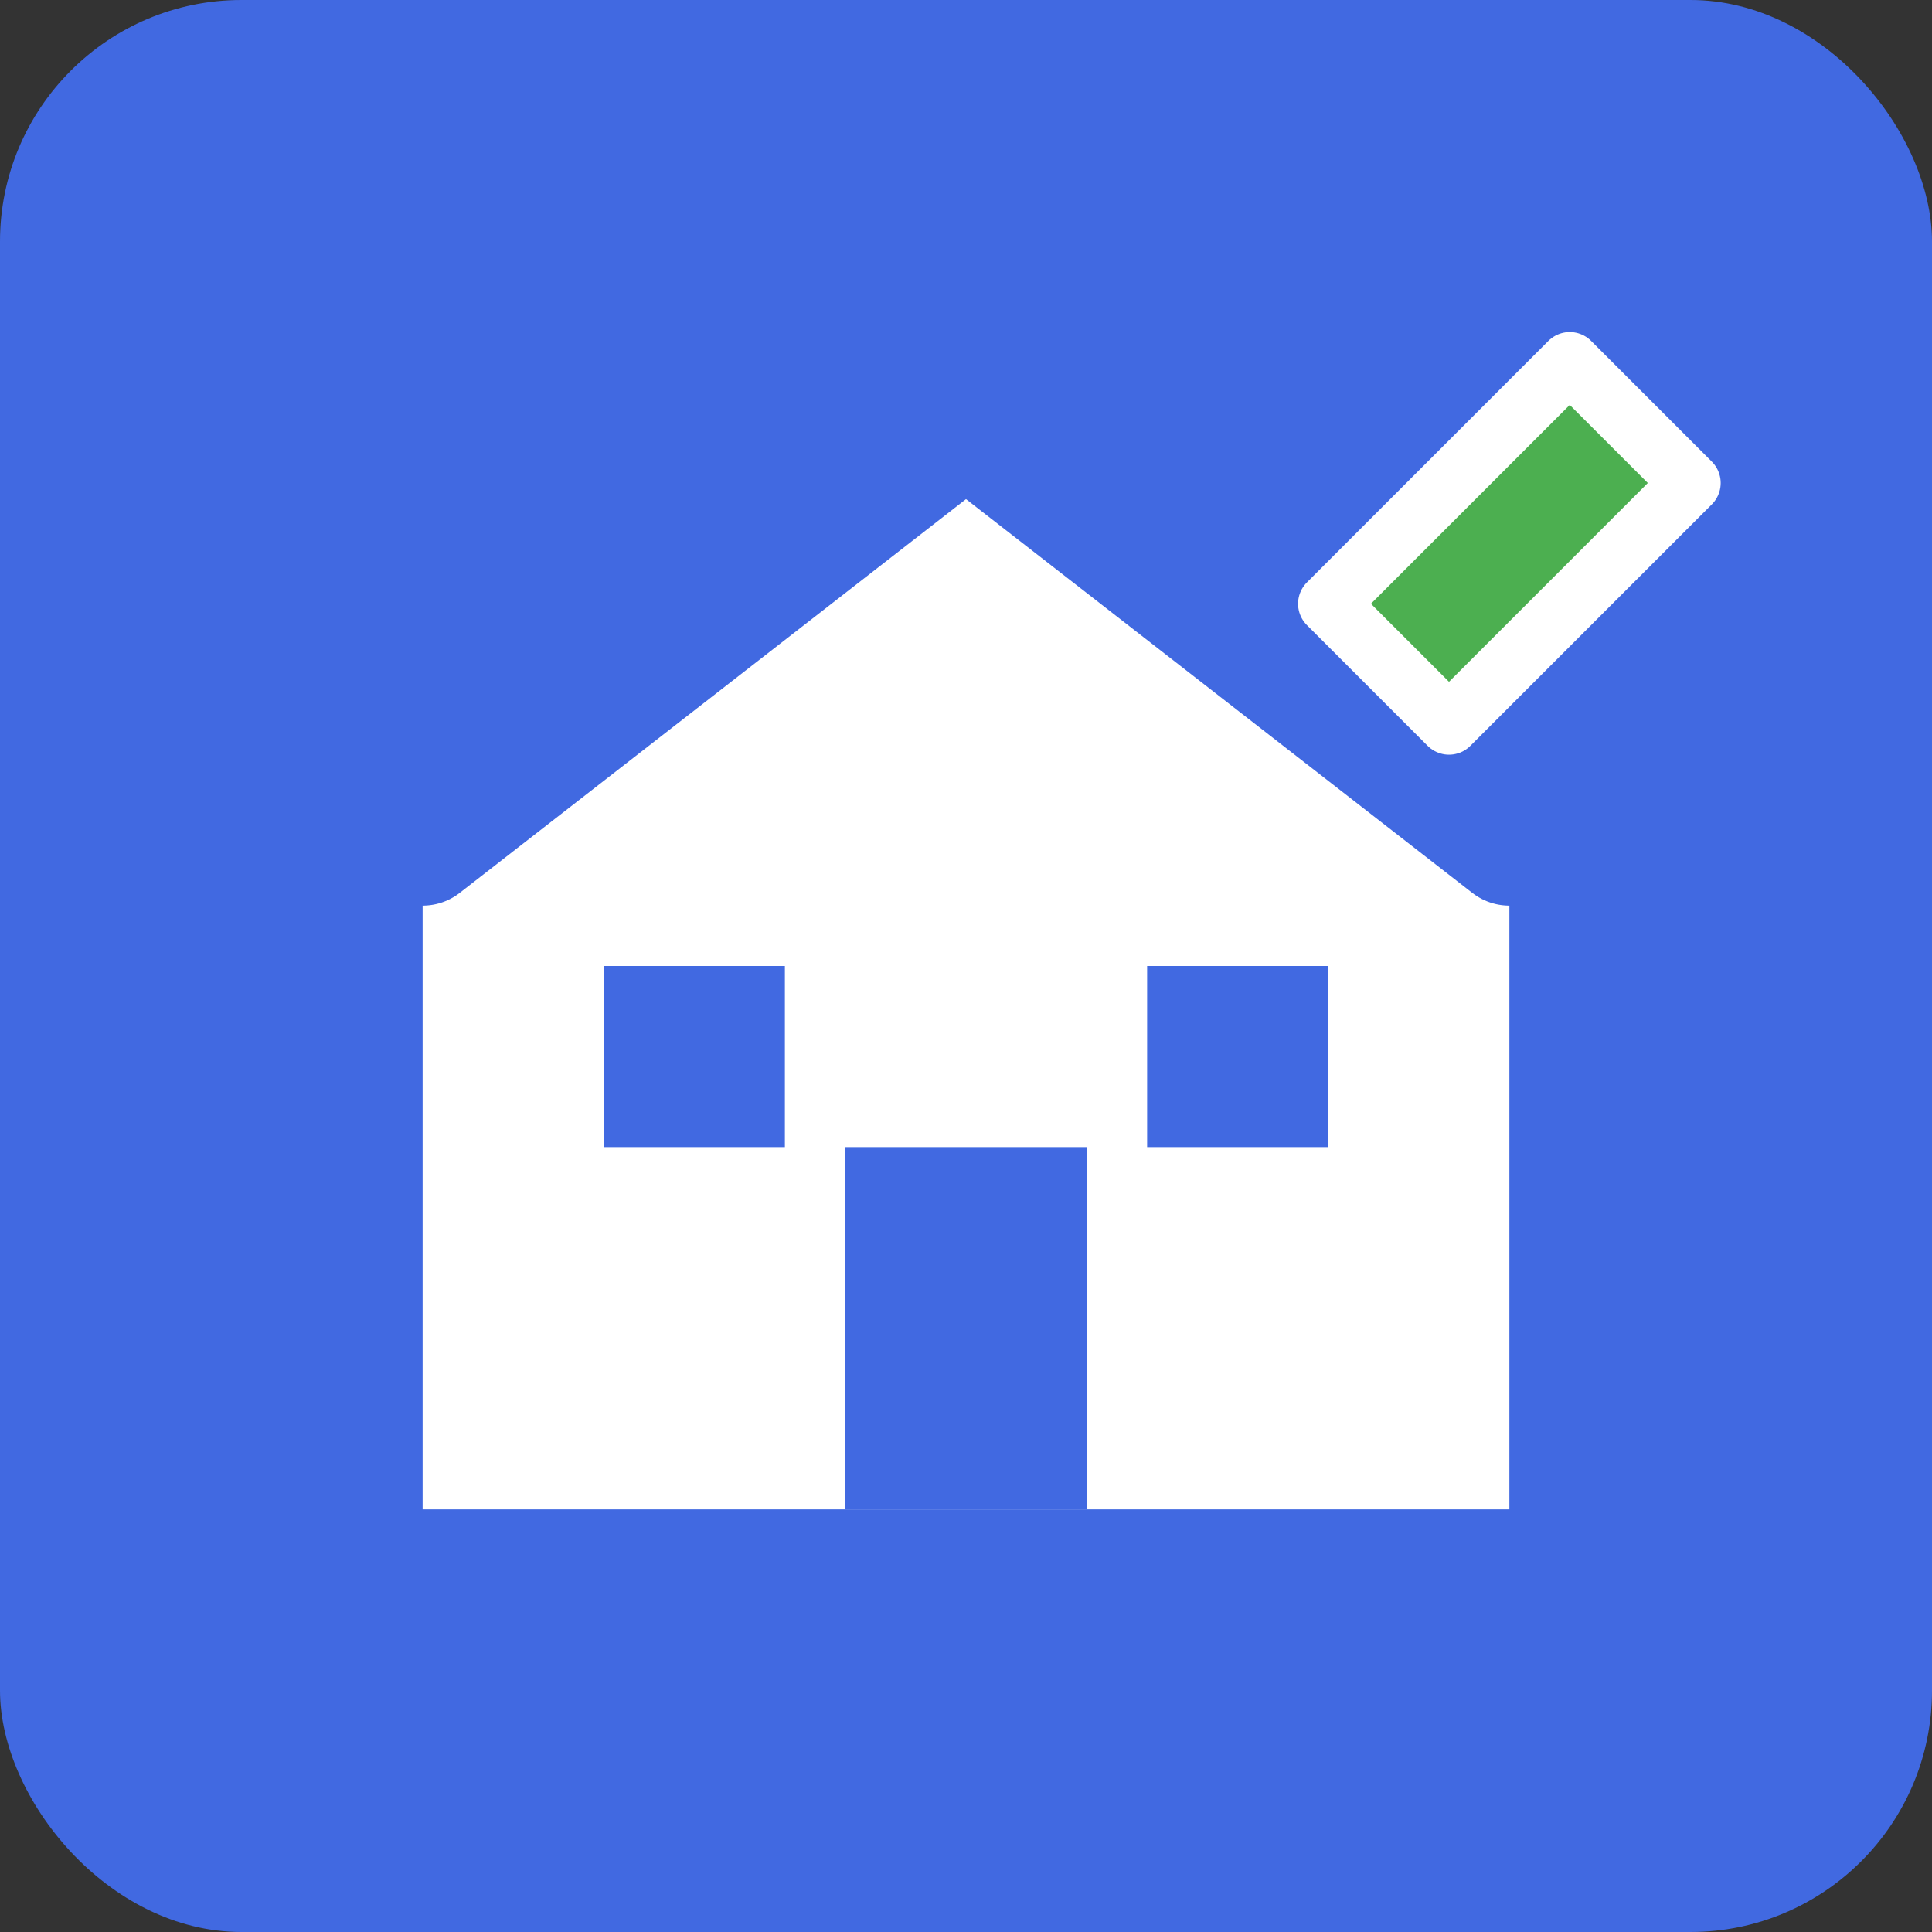 <svg width="32" height="32" viewBox="0 0 32 32" fill="none" xmlns="http://www.w3.org/2000/svg">
  <rect x="0" y="0" width="32" height="32" fill="#333333" stroke="none"/>
  <rect width="32" height="32" rx="4" fill="#4169E1"/>
  
  <!-- House icon -->
  <path d="M16 7L7 14V25H25V14L16 7Z" fill="white"/>
  
  <!-- Roof -->
  <path d="M7 14L16 7L25 14" stroke="#4169E1" stroke-width="2" stroke-linecap="round" stroke-linejoin="round"/>
  
  <!-- Door -->
  <rect x="14" y="19" width="4" height="6" fill="#4169E1"/>
  
  <!-- Window left -->
  <rect x="10" y="16" width="3" height="3" fill="#4169E1"/>
  
  <!-- Window right -->
  <rect x="19" y="16" width="3" height="3" fill="#4169E1"/>
  
  <!-- Tool symbol -->
  <path d="M26 6L28 8L24 12L22 10L26 6Z" fill="#4CAF50" stroke="white" stroke-width="1" stroke-linecap="round" stroke-linejoin="round"/>
</svg>
